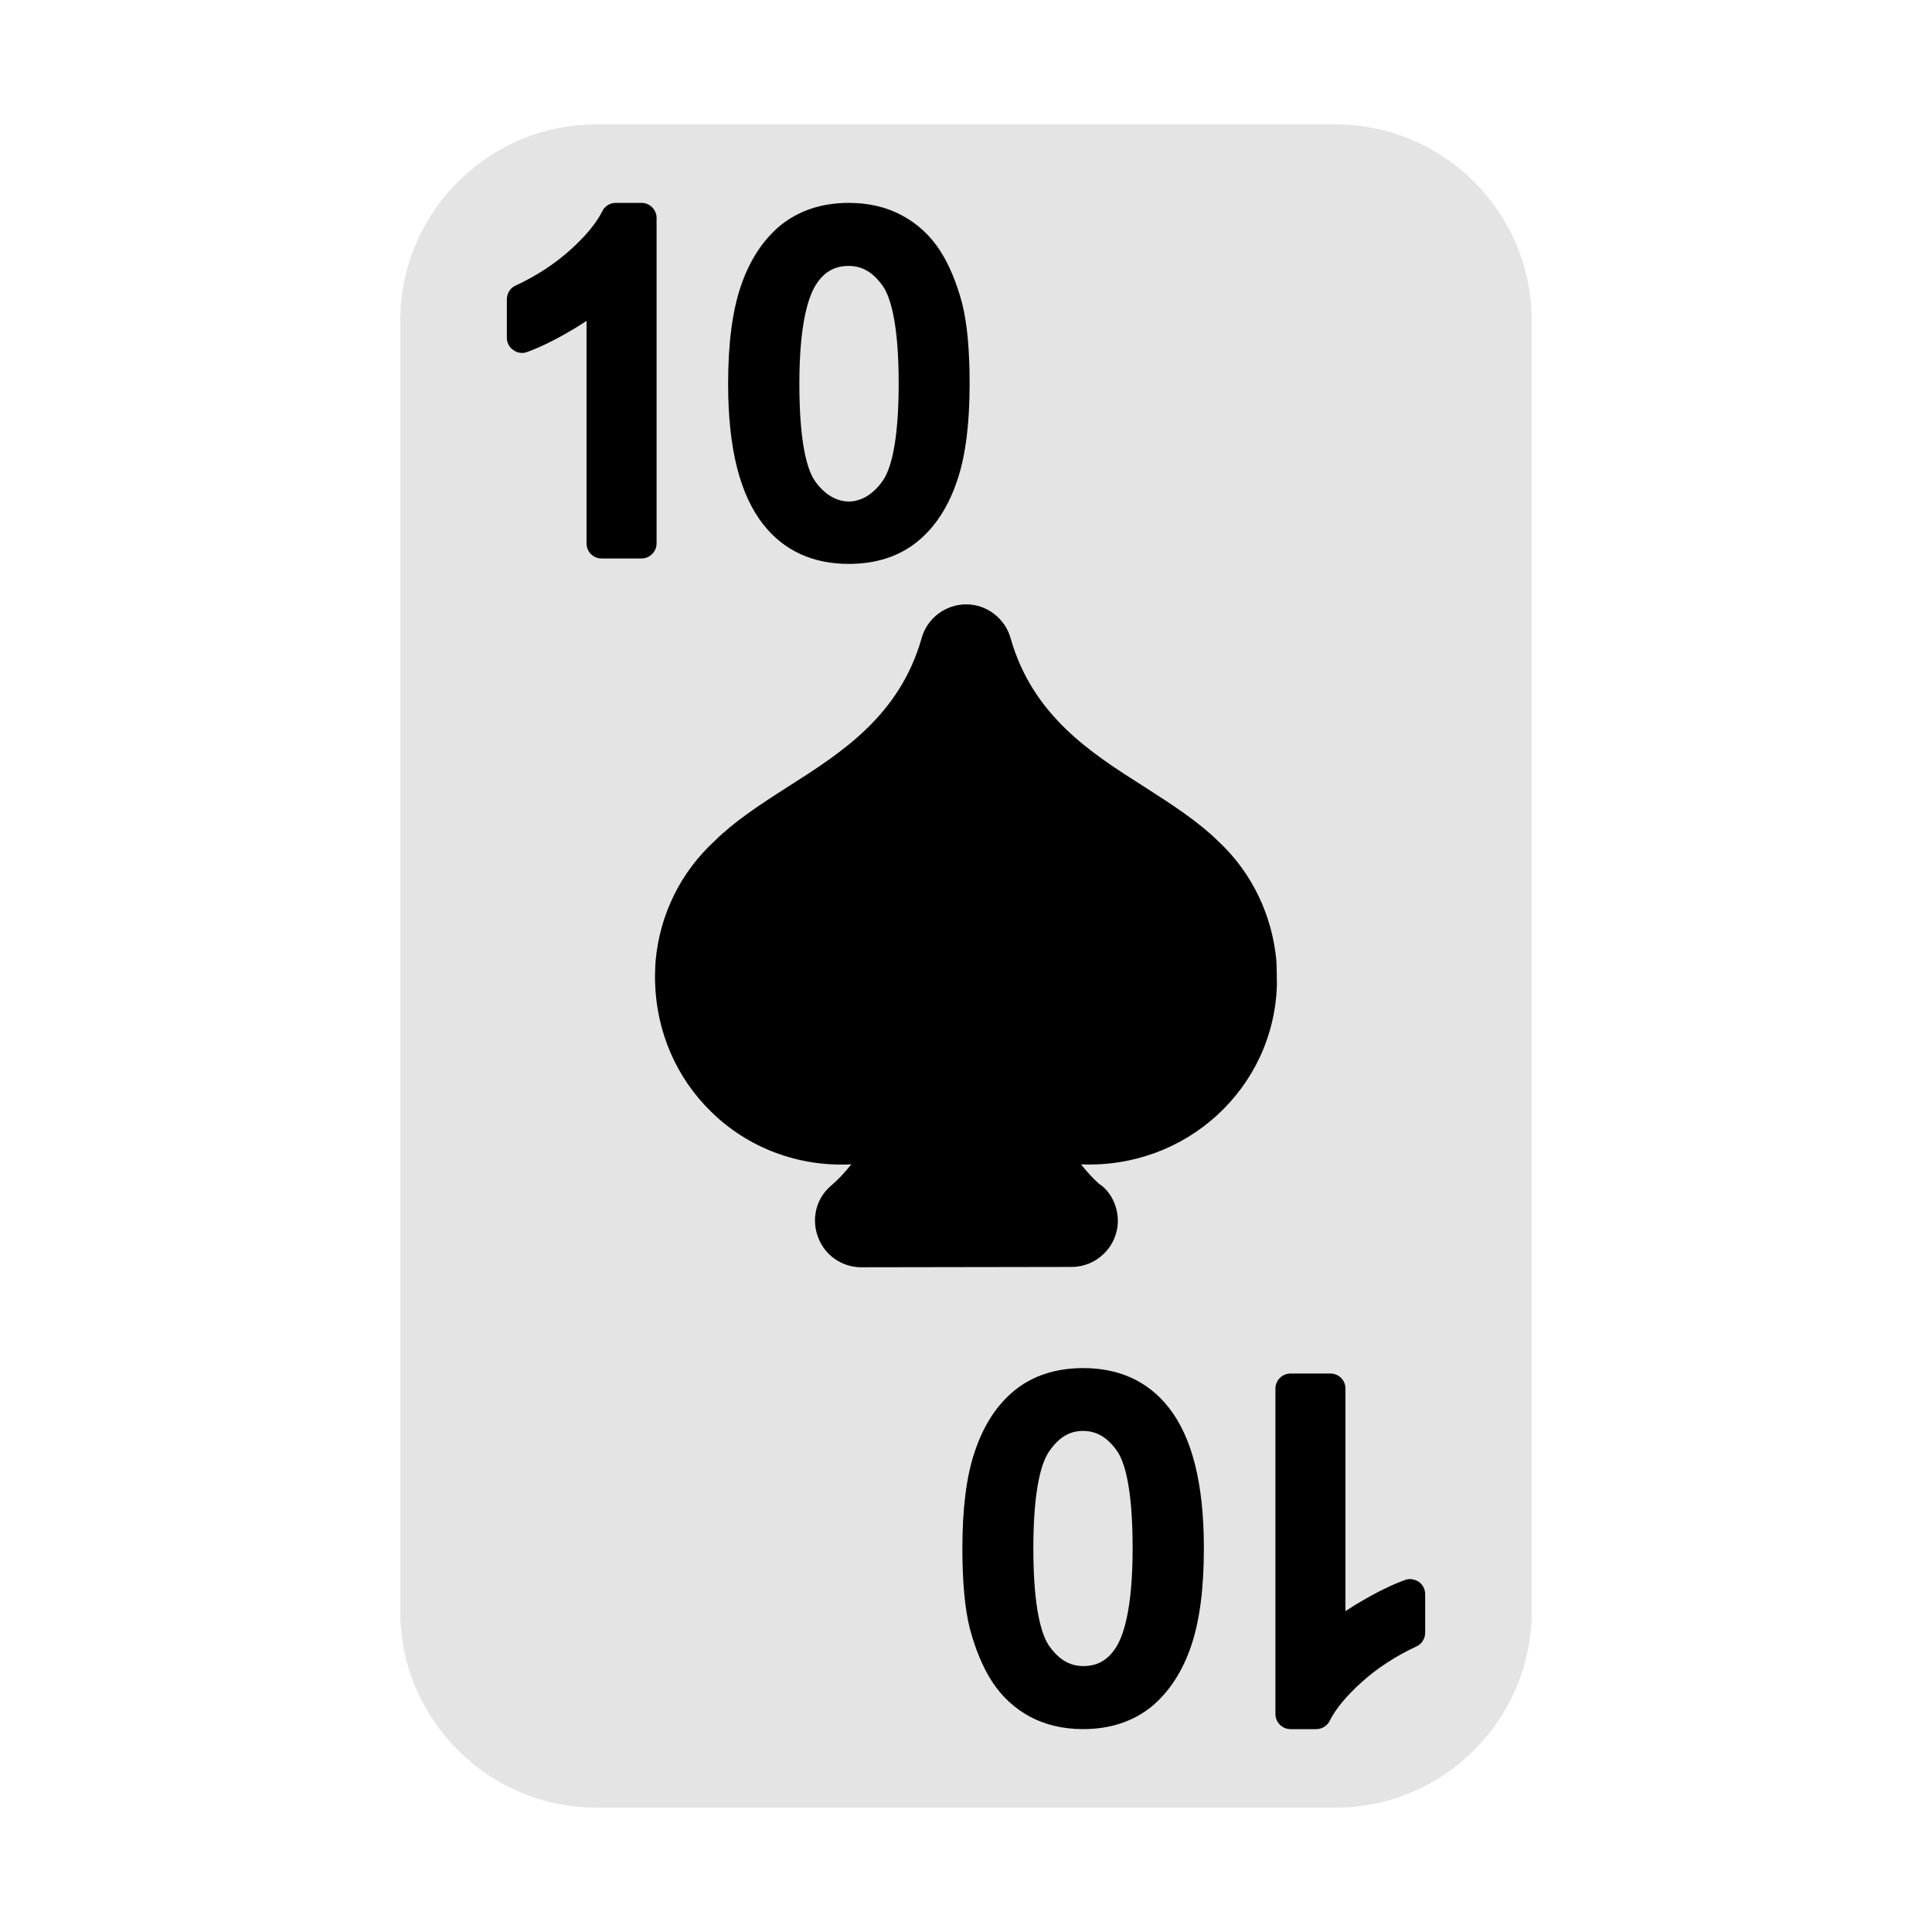 <svg enable-background="new 0 0 64 64" height="512" viewBox="0 0 64 64" width="512" xmlns="http://www.w3.org/2000/svg"><g id="Layer_38"><g><path d="m44.24 4.12h-24.48c-3.59 0-6.5 2.92-6.5 6.5v42.76c0 3.58 2.91 6.5 6.5 6.5h24.48c3.59 0 6.5-2.92 6.5-6.5v-42.76c0-3.58-2.91-6.5-6.5-6.5z" fill="#e4e4e4"/><path d="m42.28 31.81c-.141-1.51-.82-2.909-1.9-3.92-.71-.699-1.56-1.239-2.51-1.85-1.72-1.09-3.66-2.33-4.39-4.89-.18-.66-.79-1.13-1.47-1.13-.69 0-1.3.461-1.48 1.12-.73 2.57-2.67 3.801-4.38 4.891-1.05.67-1.83 1.189-2.48 1.83-1.12 1.029-1.81 2.43-1.95 3.949-.01.07-.03.551-.02.74.05 1.63.7 3.15 1.86 4.28 1.22 1.2 2.9 1.83 4.64 1.74-.22.279-.44.51-.66.699-.57.471-.71 1.29-.33 1.95.27.471.78.761 1.32.761l6.97-.011c.84 0 1.53-.689 1.53-1.529 0-.511-.261-1-.63-1.23-.19-.17-.391-.39-.591-.64 3.48.149 6.381-2.511 6.49-5.931.001-.049-.009-.789-.019-.829z"/><path d="m46.54 52.34c-.44.16-.93.4-1.47.72-.181.101-.34.21-.5.311v-7.371c0-.28-.221-.5-.5-.5h-1.32c-.27 0-.5.22-.5.5v10.78c0 .279.23.5.5.5h.85c.19 0 .37-.11.45-.28.2-.4.561-.83 1.061-1.28.51-.46 1.12-.859 1.81-1.18.18-.08.29-.26.29-.46v-1.27c0-.159-.08-.319-.21-.409-.141-.091-.311-.121-.461-.061z"/><path d="m35.88 45.32c-.899 0-1.67.25-2.27.739-.591.48-1.03 1.16-1.32 2.03-.28.82-.41 1.9-.41 3.2 0 1.11.08 2 .25 2.67.18.67.42 1.26.73 1.74.331.51.76.899 1.26 1.17.51.27 1.1.41 1.76.41.89 0 1.65-.25 2.26-.74.58-.48 1.03-1.16 1.32-2.021.28-.829.42-1.89.42-3.229 0-2.15-.39-3.68-1.17-4.67-.69-.869-1.64-1.299-2.83-1.299zm1.05 9.31c-.26.38-.6.561-1.04.561-.449 0-.81-.21-1.13-.66-.24-.34-.529-1.181-.529-3.24 0-2.04.289-2.88.529-3.22.32-.46.67-.67 1.12-.67.44 0 .8.21 1.12.659.24.341.52 1.181.52 3.23 0 2.06-.32 2.96-.59 3.34z"/><path d="m21.75 7.22c0-.279-.23-.5-.5-.5h-.85c-.19 0-.37.11-.45.28-.2.4-.56.83-1.06 1.28-.51.46-1.12.859-1.81 1.18-.18.08-.29.26-.29.46v1.271c0 .159.08.319.22.409.13.091.3.12.45.061.44-.16.93-.4 1.47-.72.18-.101.34-.21.5-.311v7.37c0 .28.22.5.5.5h1.32c.27 0 .5-.22.5-.5z"/><path d="m28.12 18.68c.9 0 1.67-.25 2.27-.739.59-.48 1.03-1.16 1.32-2.03.28-.82.41-1.9.41-3.2 0-1.11-.08-2-.25-2.67-.18-.67-.42-1.26-.73-1.74-.33-.51-.76-.899-1.27-1.17-.5-.27-1.09-.41-1.75-.41-.89 0-1.65.25-2.26.74-.58.48-1.03 1.16-1.32 2.021-.28.829-.42 1.89-.42 3.229 0 2.15.39 3.68 1.17 4.67.69.869 1.64 1.299 2.83 1.299zm-1.05-9.31c.26-.38.6-.561 1.04-.561.45 0 .81.21 1.13.66.24.34.53 1.181.53 3.24 0 2.04-.29 2.88-.53 3.22-.64.91-1.6.91-2.24.011-.24-.341-.52-1.181-.52-3.23 0-2.06.32-2.96.59-3.34z"/></g></g></svg>